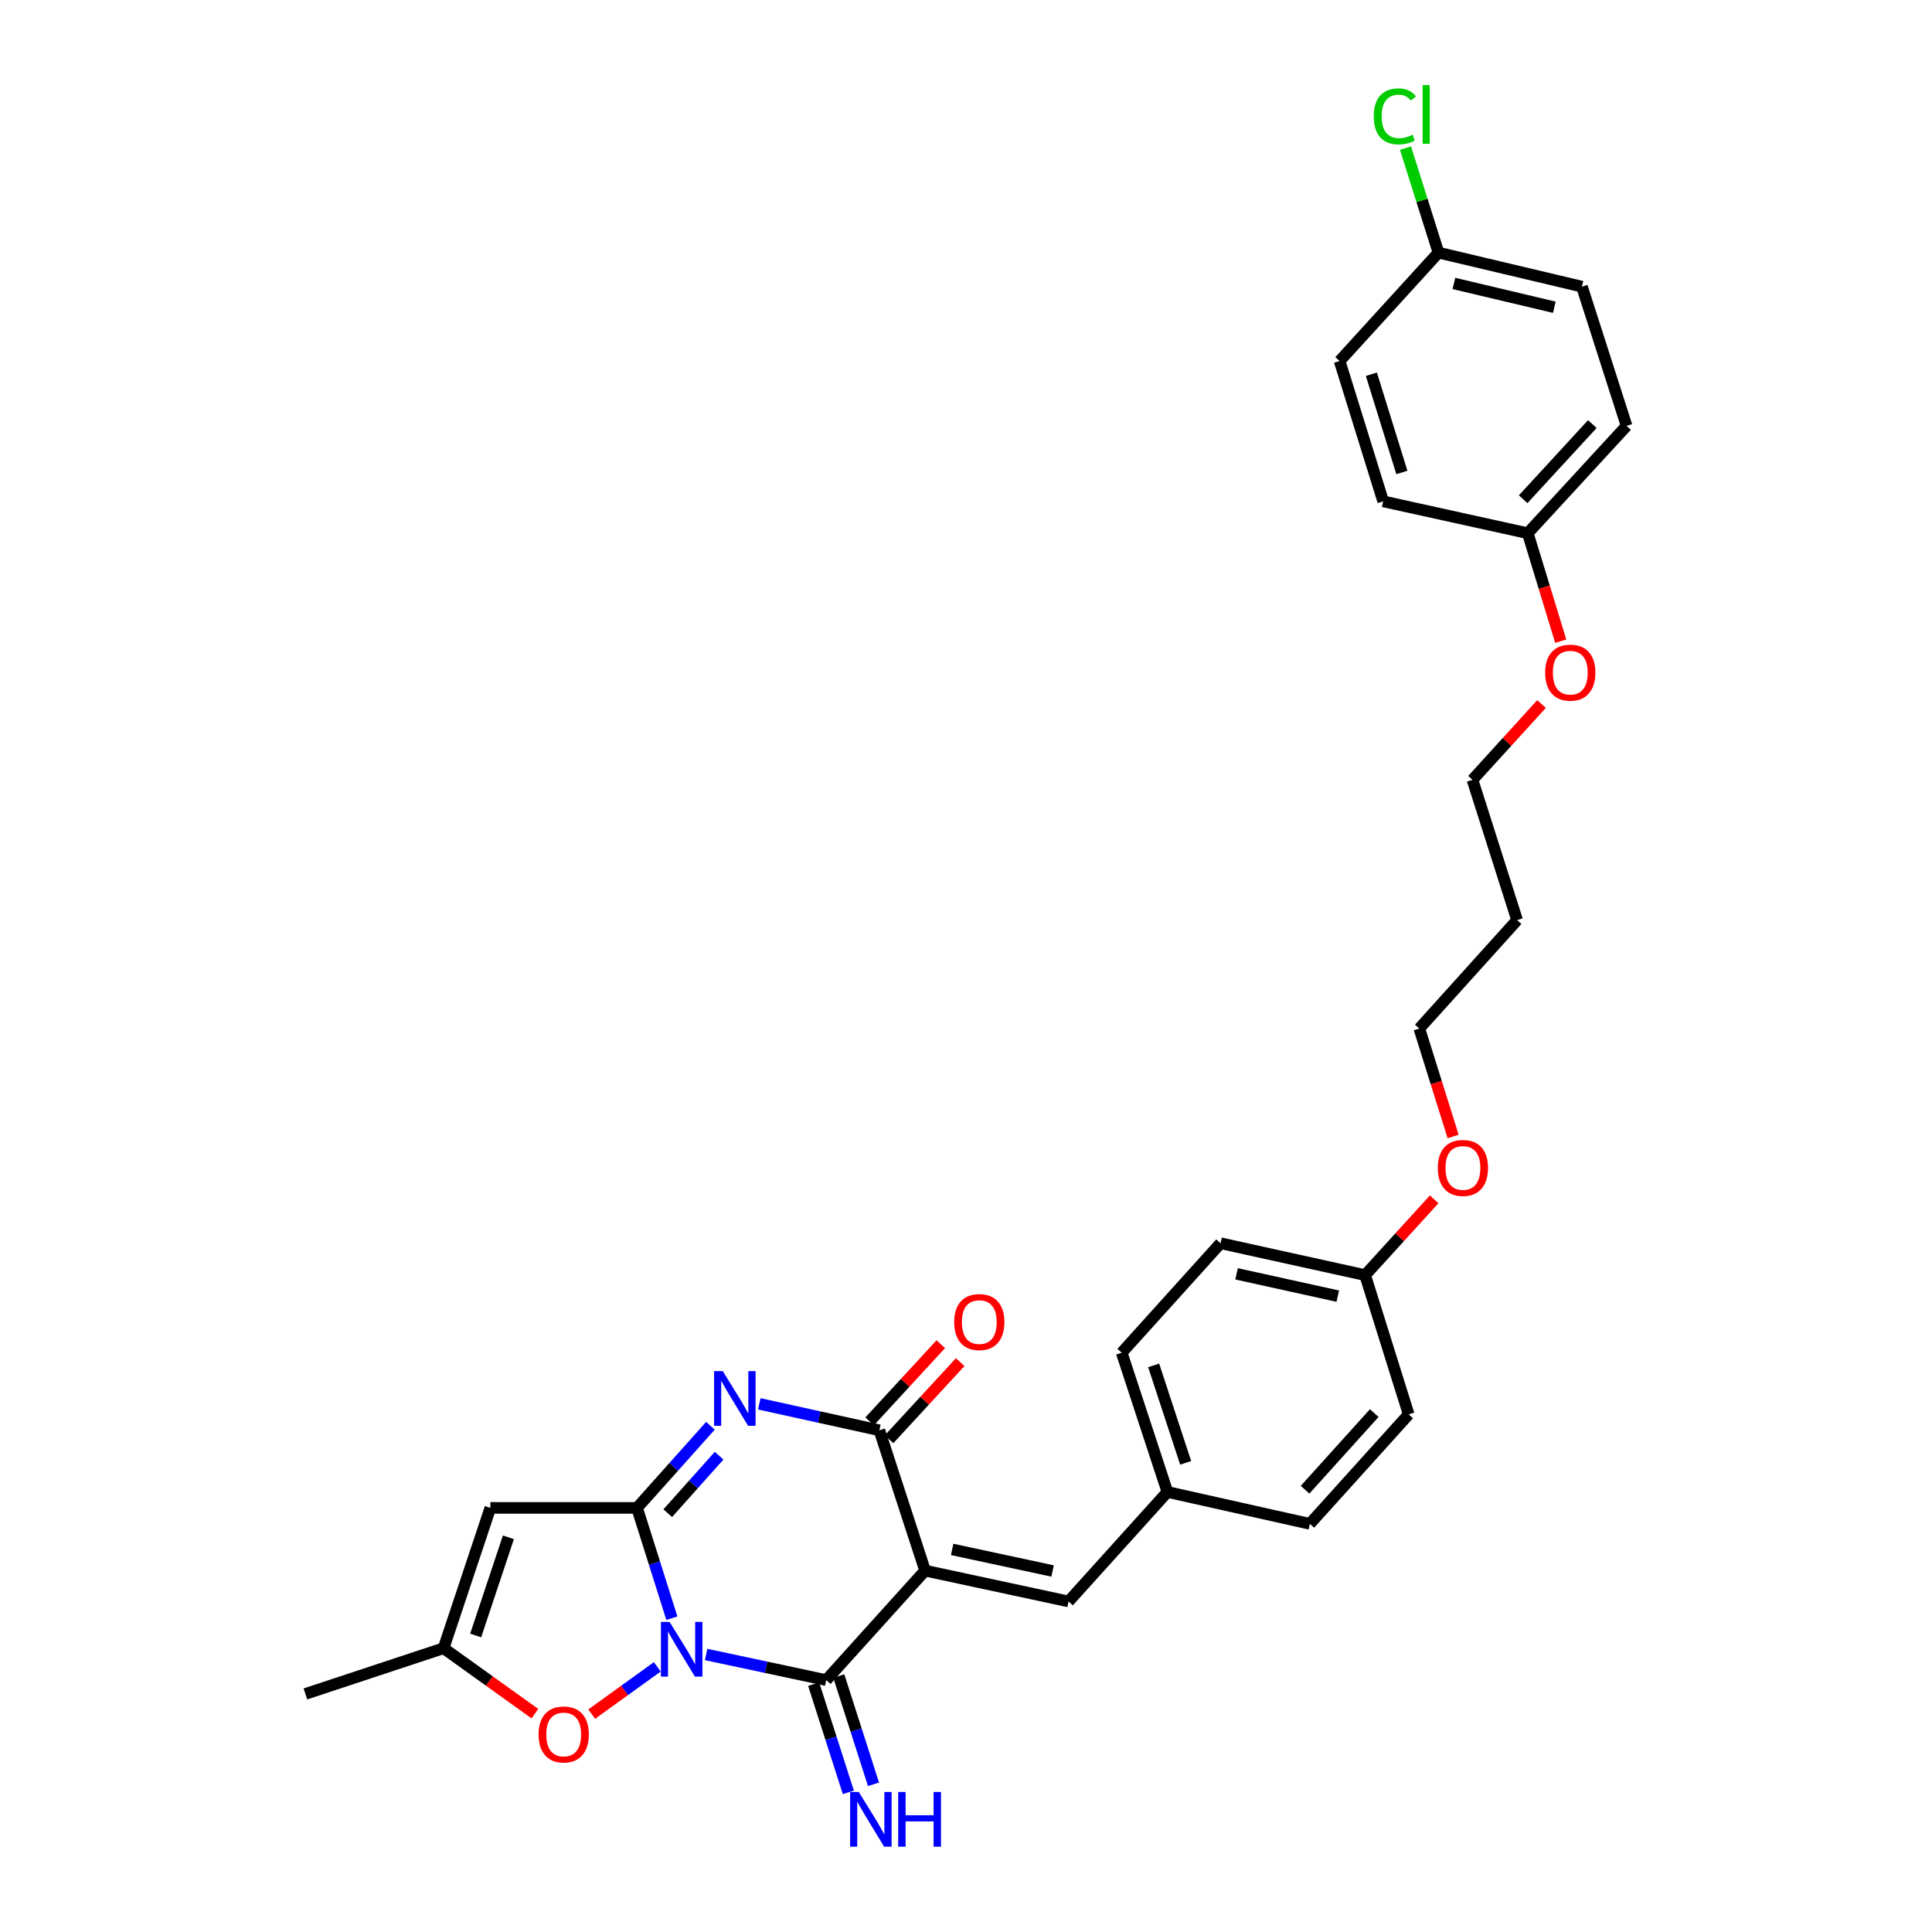 <?xml version='1.0' encoding='iso-8859-1'?>
<svg version='1.1' baseProfile='full'
              xmlns='http://www.w3.org/2000/svg'
                      xmlns:rdkit='http://www.rdkit.org/xml'
                      xmlns:xlink='http://www.w3.org/1999/xlink'
                  xml:space='preserve'
width='1000px' height='1000px' viewBox='0 0 1000 1000'>
<!-- END OF HEADER -->
<rect style='opacity:1.0;fill:#FFFFFF;stroke:none' width='1000' height='1000' x='0' y='0'> </rect>
<path class='bond-0' d='M 347.758,837.578 L 338.742,809.033' style='fill:none;fill-rule:evenodd;stroke:#0000FF;stroke-width:6px;stroke-linecap:butt;stroke-linejoin:miter;stroke-opacity:1' />
<path class='bond-0' d='M 338.742,809.033 L 329.727,780.488' style='fill:none;fill-rule:evenodd;stroke:#000000;stroke-width:6px;stroke-linecap:butt;stroke-linejoin:miter;stroke-opacity:1' />
<path class='bond-2' d='M 365.488,856.356 L 396.57,862.986' style='fill:none;fill-rule:evenodd;stroke:#0000FF;stroke-width:6px;stroke-linecap:butt;stroke-linejoin:miter;stroke-opacity:1' />
<path class='bond-2' d='M 396.57,862.986 L 427.652,869.617' style='fill:none;fill-rule:evenodd;stroke:#000000;stroke-width:6px;stroke-linecap:butt;stroke-linejoin:miter;stroke-opacity:1' />
<path class='bond-6' d='M 340.214,862.754 L 323.237,874.989' style='fill:none;fill-rule:evenodd;stroke:#0000FF;stroke-width:6px;stroke-linecap:butt;stroke-linejoin:miter;stroke-opacity:1' />
<path class='bond-6' d='M 323.237,874.989 L 306.261,887.225' style='fill:none;fill-rule:evenodd;stroke:#FF0000;stroke-width:6px;stroke-linecap:butt;stroke-linejoin:miter;stroke-opacity:1' />
<path class='bond-3' d='M 329.727,780.488 L 348.719,759.234' style='fill:none;fill-rule:evenodd;stroke:#000000;stroke-width:6px;stroke-linecap:butt;stroke-linejoin:miter;stroke-opacity:1' />
<path class='bond-3' d='M 348.719,759.234 L 367.71,737.98' style='fill:none;fill-rule:evenodd;stroke:#0000FF;stroke-width:6px;stroke-linecap:butt;stroke-linejoin:miter;stroke-opacity:1' />
<path class='bond-3' d='M 345.621,783.223 L 358.915,768.345' style='fill:none;fill-rule:evenodd;stroke:#000000;stroke-width:6px;stroke-linecap:butt;stroke-linejoin:miter;stroke-opacity:1' />
<path class='bond-3' d='M 358.915,768.345 L 372.209,753.467' style='fill:none;fill-rule:evenodd;stroke:#0000FF;stroke-width:6px;stroke-linecap:butt;stroke-linejoin:miter;stroke-opacity:1' />
<path class='bond-5' d='M 329.727,780.488 L 253.809,780.488' style='fill:none;fill-rule:evenodd;stroke:#000000;stroke-width:6px;stroke-linecap:butt;stroke-linejoin:miter;stroke-opacity:1' />
<path class='bond-1' d='M 478.821,812.948 L 427.652,869.617' style='fill:none;fill-rule:evenodd;stroke:#000000;stroke-width:6px;stroke-linecap:butt;stroke-linejoin:miter;stroke-opacity:1' />
<path class='bond-4' d='M 478.821,812.948 L 455.159,740.319' style='fill:none;fill-rule:evenodd;stroke:#000000;stroke-width:6px;stroke-linecap:butt;stroke-linejoin:miter;stroke-opacity:1' />
<path class='bond-7' d='M 478.821,812.948 L 553.083,828.908' style='fill:none;fill-rule:evenodd;stroke:#000000;stroke-width:6px;stroke-linecap:butt;stroke-linejoin:miter;stroke-opacity:1' />
<path class='bond-7' d='M 492.834,801.973 L 544.817,813.145' style='fill:none;fill-rule:evenodd;stroke:#000000;stroke-width:6px;stroke-linecap:butt;stroke-linejoin:miter;stroke-opacity:1' />
<path class='bond-9' d='M 421.142,871.704 L 430.122,899.712' style='fill:none;fill-rule:evenodd;stroke:#000000;stroke-width:6px;stroke-linecap:butt;stroke-linejoin:miter;stroke-opacity:1' />
<path class='bond-9' d='M 430.122,899.712 L 439.103,927.719' style='fill:none;fill-rule:evenodd;stroke:#0000FF;stroke-width:6px;stroke-linecap:butt;stroke-linejoin:miter;stroke-opacity:1' />
<path class='bond-9' d='M 434.162,867.529 L 443.143,895.537' style='fill:none;fill-rule:evenodd;stroke:#000000;stroke-width:6px;stroke-linecap:butt;stroke-linejoin:miter;stroke-opacity:1' />
<path class='bond-9' d='M 443.143,895.537 L 452.123,923.544' style='fill:none;fill-rule:evenodd;stroke:#0000FF;stroke-width:6px;stroke-linecap:butt;stroke-linejoin:miter;stroke-opacity:1' />
<path class='bond-31' d='M 393.005,726.623 L 424.082,733.471' style='fill:none;fill-rule:evenodd;stroke:#0000FF;stroke-width:6px;stroke-linecap:butt;stroke-linejoin:miter;stroke-opacity:1' />
<path class='bond-31' d='M 424.082,733.471 L 455.159,740.319' style='fill:none;fill-rule:evenodd;stroke:#000000;stroke-width:6px;stroke-linecap:butt;stroke-linejoin:miter;stroke-opacity:1' />
<path class='bond-10' d='M 460.185,744.953 L 478.593,724.988' style='fill:none;fill-rule:evenodd;stroke:#000000;stroke-width:6px;stroke-linecap:butt;stroke-linejoin:miter;stroke-opacity:1' />
<path class='bond-10' d='M 478.593,724.988 L 497.001,705.023' style='fill:none;fill-rule:evenodd;stroke:#FF0000;stroke-width:6px;stroke-linecap:butt;stroke-linejoin:miter;stroke-opacity:1' />
<path class='bond-10' d='M 450.132,735.684 L 468.54,715.719' style='fill:none;fill-rule:evenodd;stroke:#000000;stroke-width:6px;stroke-linecap:butt;stroke-linejoin:miter;stroke-opacity:1' />
<path class='bond-10' d='M 468.54,715.719 L 486.948,695.754' style='fill:none;fill-rule:evenodd;stroke:#FF0000;stroke-width:6px;stroke-linecap:butt;stroke-linejoin:miter;stroke-opacity:1' />
<path class='bond-30' d='M 253.809,780.488 L 229.599,853.11' style='fill:none;fill-rule:evenodd;stroke:#000000;stroke-width:6px;stroke-linecap:butt;stroke-linejoin:miter;stroke-opacity:1' />
<path class='bond-30' d='M 263.149,795.706 L 246.203,846.541' style='fill:none;fill-rule:evenodd;stroke:#000000;stroke-width:6px;stroke-linecap:butt;stroke-linejoin:miter;stroke-opacity:1' />
<path class='bond-8' d='M 276.856,886.982 L 253.228,870.046' style='fill:none;fill-rule:evenodd;stroke:#FF0000;stroke-width:6px;stroke-linecap:butt;stroke-linejoin:miter;stroke-opacity:1' />
<path class='bond-8' d='M 253.228,870.046 L 229.599,853.11' style='fill:none;fill-rule:evenodd;stroke:#000000;stroke-width:6px;stroke-linecap:butt;stroke-linejoin:miter;stroke-opacity:1' />
<path class='bond-11' d='M 553.083,828.908 L 604.253,772.239' style='fill:none;fill-rule:evenodd;stroke:#000000;stroke-width:6px;stroke-linecap:butt;stroke-linejoin:miter;stroke-opacity:1' />
<path class='bond-27' d='M 229.599,853.11 L 158.08,876.772' style='fill:none;fill-rule:evenodd;stroke:#000000;stroke-width:6px;stroke-linecap:butt;stroke-linejoin:miter;stroke-opacity:1' />
<path class='bond-16' d='M 604.253,772.239 L 580.59,700.172' style='fill:none;fill-rule:evenodd;stroke:#000000;stroke-width:6px;stroke-linecap:butt;stroke-linejoin:miter;stroke-opacity:1' />
<path class='bond-16' d='M 613.694,757.163 L 597.13,706.716' style='fill:none;fill-rule:evenodd;stroke:#000000;stroke-width:6px;stroke-linecap:butt;stroke-linejoin:miter;stroke-opacity:1' />
<path class='bond-17' d='M 604.253,772.239 L 677.975,788.746' style='fill:none;fill-rule:evenodd;stroke:#000000;stroke-width:6px;stroke-linecap:butt;stroke-linejoin:miter;stroke-opacity:1' />
<path class='bond-12' d='M 744.55,130.763 L 818.812,148.371' style='fill:none;fill-rule:evenodd;stroke:#000000;stroke-width:6px;stroke-linecap:butt;stroke-linejoin:miter;stroke-opacity:1' />
<path class='bond-12' d='M 752.535,146.709 L 804.518,159.035' style='fill:none;fill-rule:evenodd;stroke:#000000;stroke-width:6px;stroke-linecap:butt;stroke-linejoin:miter;stroke-opacity:1' />
<path class='bond-15' d='M 744.55,130.763 L 736.016,103.71' style='fill:none;fill-rule:evenodd;stroke:#000000;stroke-width:6px;stroke-linecap:butt;stroke-linejoin:miter;stroke-opacity:1' />
<path class='bond-15' d='M 736.016,103.71 L 727.482,76.658' style='fill:none;fill-rule:evenodd;stroke:#00CC00;stroke-width:6px;stroke-linecap:butt;stroke-linejoin:miter;stroke-opacity:1' />
<path class='bond-33' d='M 744.55,130.763 L 693.381,186.877' style='fill:none;fill-rule:evenodd;stroke:#000000;stroke-width:6px;stroke-linecap:butt;stroke-linejoin:miter;stroke-opacity:1' />
<path class='bond-13' d='M 706.591,660.002 L 729.129,732.077' style='fill:none;fill-rule:evenodd;stroke:#000000;stroke-width:6px;stroke-linecap:butt;stroke-linejoin:miter;stroke-opacity:1' />
<path class='bond-25' d='M 706.591,660.002 L 724.459,640.389' style='fill:none;fill-rule:evenodd;stroke:#000000;stroke-width:6px;stroke-linecap:butt;stroke-linejoin:miter;stroke-opacity:1' />
<path class='bond-25' d='M 724.459,640.389 L 742.327,620.775' style='fill:none;fill-rule:evenodd;stroke:#FF0000;stroke-width:6px;stroke-linecap:butt;stroke-linejoin:miter;stroke-opacity:1' />
<path class='bond-32' d='M 706.591,660.002 L 631.759,643.503' style='fill:none;fill-rule:evenodd;stroke:#000000;stroke-width:6px;stroke-linecap:butt;stroke-linejoin:miter;stroke-opacity:1' />
<path class='bond-32' d='M 692.422,670.88 L 640.04,659.331' style='fill:none;fill-rule:evenodd;stroke:#000000;stroke-width:6px;stroke-linecap:butt;stroke-linejoin:miter;stroke-opacity:1' />
<path class='bond-14' d='M 790.766,275.99 L 799.296,303.933' style='fill:none;fill-rule:evenodd;stroke:#000000;stroke-width:6px;stroke-linecap:butt;stroke-linejoin:miter;stroke-opacity:1' />
<path class='bond-14' d='M 799.296,303.933 L 807.826,331.876' style='fill:none;fill-rule:evenodd;stroke:#FF0000;stroke-width:6px;stroke-linecap:butt;stroke-linejoin:miter;stroke-opacity:1' />
<path class='bond-20' d='M 790.766,275.99 L 715.935,259.499' style='fill:none;fill-rule:evenodd;stroke:#000000;stroke-width:6px;stroke-linecap:butt;stroke-linejoin:miter;stroke-opacity:1' />
<path class='bond-22' d='M 790.766,275.99 L 841.92,220.438' style='fill:none;fill-rule:evenodd;stroke:#000000;stroke-width:6px;stroke-linecap:butt;stroke-linejoin:miter;stroke-opacity:1' />
<path class='bond-22' d='M 788.381,258.395 L 824.189,219.509' style='fill:none;fill-rule:evenodd;stroke:#000000;stroke-width:6px;stroke-linecap:butt;stroke-linejoin:miter;stroke-opacity:1' />
<path class='bond-23' d='M 580.59,700.172 L 631.759,643.503' style='fill:none;fill-rule:evenodd;stroke:#000000;stroke-width:6px;stroke-linecap:butt;stroke-linejoin:miter;stroke-opacity:1' />
<path class='bond-21' d='M 677.975,788.746 L 729.129,732.077' style='fill:none;fill-rule:evenodd;stroke:#000000;stroke-width:6px;stroke-linecap:butt;stroke-linejoin:miter;stroke-opacity:1' />
<path class='bond-21' d='M 675.499,771.083 L 711.306,731.415' style='fill:none;fill-rule:evenodd;stroke:#000000;stroke-width:6px;stroke-linecap:butt;stroke-linejoin:miter;stroke-opacity:1' />
<path class='bond-18' d='M 818.812,148.371 L 841.92,220.438' style='fill:none;fill-rule:evenodd;stroke:#000000;stroke-width:6px;stroke-linecap:butt;stroke-linejoin:miter;stroke-opacity:1' />
<path class='bond-19' d='M 693.381,186.877 L 715.935,259.499' style='fill:none;fill-rule:evenodd;stroke:#000000;stroke-width:6px;stroke-linecap:butt;stroke-linejoin:miter;stroke-opacity:1' />
<path class='bond-19' d='M 709.822,193.715 L 725.61,244.55' style='fill:none;fill-rule:evenodd;stroke:#000000;stroke-width:6px;stroke-linecap:butt;stroke-linejoin:miter;stroke-opacity:1' />
<path class='bond-24' d='M 785.251,476.254 L 734.629,532.368' style='fill:none;fill-rule:evenodd;stroke:#000000;stroke-width:6px;stroke-linecap:butt;stroke-linejoin:miter;stroke-opacity:1' />
<path class='bond-29' d='M 785.251,476.254 L 762.151,403.64' style='fill:none;fill-rule:evenodd;stroke:#000000;stroke-width:6px;stroke-linecap:butt;stroke-linejoin:miter;stroke-opacity:1' />
<path class='bond-28' d='M 752.129,588.234 L 743.379,560.301' style='fill:none;fill-rule:evenodd;stroke:#FF0000;stroke-width:6px;stroke-linecap:butt;stroke-linejoin:miter;stroke-opacity:1' />
<path class='bond-28' d='M 743.379,560.301 L 734.629,532.368' style='fill:none;fill-rule:evenodd;stroke:#000000;stroke-width:6px;stroke-linecap:butt;stroke-linejoin:miter;stroke-opacity:1' />
<path class='bond-26' d='M 797.894,364.41 L 780.022,384.025' style='fill:none;fill-rule:evenodd;stroke:#FF0000;stroke-width:6px;stroke-linecap:butt;stroke-linejoin:miter;stroke-opacity:1' />
<path class='bond-26' d='M 780.022,384.025 L 762.151,403.64' style='fill:none;fill-rule:evenodd;stroke:#000000;stroke-width:6px;stroke-linecap:butt;stroke-linejoin:miter;stroke-opacity:1' />
<path  class='atom-0' d='M 346.575 839.497
L 355.855 854.497
Q 356.775 855.977, 358.255 858.657
Q 359.735 861.337, 359.815 861.497
L 359.815 839.497
L 363.575 839.497
L 363.575 867.817
L 359.695 867.817
L 349.735 851.417
Q 348.575 849.497, 347.335 847.297
Q 346.135 845.097, 345.775 844.417
L 345.775 867.817
L 342.095 867.817
L 342.095 839.497
L 346.575 839.497
' fill='#0000FF'/>
<path  class='atom-4' d='M 374.09 709.675
L 383.37 724.675
Q 384.29 726.155, 385.77 728.835
Q 387.25 731.515, 387.33 731.675
L 387.33 709.675
L 391.09 709.675
L 391.09 737.995
L 387.21 737.995
L 377.25 721.595
Q 376.09 719.675, 374.85 717.475
Q 373.65 715.275, 373.29 714.595
L 373.29 737.995
L 369.61 737.995
L 369.61 709.675
L 374.09 709.675
' fill='#0000FF'/>
<path  class='atom-7' d='M 278.768 897.75
Q 278.768 890.95, 282.128 887.15
Q 285.488 883.35, 291.768 883.35
Q 298.048 883.35, 301.408 887.15
Q 304.768 890.95, 304.768 897.75
Q 304.768 904.63, 301.368 908.55
Q 297.968 912.43, 291.768 912.43
Q 285.528 912.43, 282.128 908.55
Q 278.768 904.67, 278.768 897.75
M 291.768 909.23
Q 296.088 909.23, 298.408 906.35
Q 300.768 903.43, 300.768 897.75
Q 300.768 892.19, 298.408 889.39
Q 296.088 886.55, 291.768 886.55
Q 287.448 886.55, 285.088 889.35
Q 282.768 892.15, 282.768 897.75
Q 282.768 903.47, 285.088 906.35
Q 287.448 909.23, 291.768 909.23
' fill='#FF0000'/>
<path  class='atom-10' d='M 444.5 927.523
L 453.78 942.523
Q 454.7 944.003, 456.18 946.683
Q 457.66 949.363, 457.74 949.523
L 457.74 927.523
L 461.5 927.523
L 461.5 955.843
L 457.62 955.843
L 447.66 939.443
Q 446.5 937.523, 445.26 935.323
Q 444.06 933.123, 443.7 932.443
L 443.7 955.843
L 440.02 955.843
L 440.02 927.523
L 444.5 927.523
' fill='#0000FF'/>
<path  class='atom-10' d='M 464.9 927.523
L 468.74 927.523
L 468.74 939.563
L 483.22 939.563
L 483.22 927.523
L 487.06 927.523
L 487.06 955.843
L 483.22 955.843
L 483.22 942.763
L 468.74 942.763
L 468.74 955.843
L 464.9 955.843
L 464.9 927.523
' fill='#0000FF'/>
<path  class='atom-11' d='M 493.882 684.3
Q 493.882 677.5, 497.242 673.7
Q 500.602 669.9, 506.882 669.9
Q 513.162 669.9, 516.522 673.7
Q 519.882 677.5, 519.882 684.3
Q 519.882 691.18, 516.482 695.1
Q 513.082 698.98, 506.882 698.98
Q 500.642 698.98, 497.242 695.1
Q 493.882 691.22, 493.882 684.3
M 506.882 695.78
Q 511.202 695.78, 513.522 692.9
Q 515.882 689.98, 515.882 684.3
Q 515.882 678.74, 513.522 675.94
Q 511.202 673.1, 506.882 673.1
Q 502.562 673.1, 500.202 675.9
Q 497.882 678.7, 497.882 684.3
Q 497.882 690.02, 500.202 692.9
Q 502.562 695.78, 506.882 695.78
' fill='#FF0000'/>
<path  class='atom-16' d='M 711.069 60.223
Q 711.069 53.183, 714.349 49.503
Q 717.669 45.783, 723.949 45.783
Q 729.789 45.783, 732.909 49.903
L 730.269 52.063
Q 727.989 49.063, 723.949 49.063
Q 719.669 49.063, 717.389 51.943
Q 715.149 54.783, 715.149 60.223
Q 715.149 65.823, 717.469 68.703
Q 719.829 71.583, 724.389 71.583
Q 727.509 71.583, 731.149 69.703
L 732.269 72.703
Q 730.789 73.663, 728.549 74.223
Q 726.309 74.783, 723.829 74.783
Q 717.669 74.783, 714.349 71.023
Q 711.069 67.263, 711.069 60.223
' fill='#00CC00'/>
<path  class='atom-16' d='M 736.349 44.063
L 740.029 44.063
L 740.029 74.423
L 736.349 74.423
L 736.349 44.063
' fill='#00CC00'/>
<path  class='atom-26' d='M 744.206 604.522
Q 744.206 597.722, 747.566 593.922
Q 750.926 590.122, 757.206 590.122
Q 763.486 590.122, 766.846 593.922
Q 770.206 597.722, 770.206 604.522
Q 770.206 611.402, 766.806 615.322
Q 763.406 619.202, 757.206 619.202
Q 750.966 619.202, 747.566 615.322
Q 744.206 611.442, 744.206 604.522
M 757.206 616.002
Q 761.526 616.002, 763.846 613.122
Q 766.206 610.202, 766.206 604.522
Q 766.206 598.962, 763.846 596.162
Q 761.526 593.322, 757.206 593.322
Q 752.886 593.322, 750.526 596.122
Q 748.206 598.922, 748.206 604.522
Q 748.206 610.242, 750.526 613.122
Q 752.886 616.002, 757.206 616.002
' fill='#FF0000'/>
<path  class='atom-27' d='M 799.773 348.16
Q 799.773 341.36, 803.133 337.56
Q 806.493 333.76, 812.773 333.76
Q 819.053 333.76, 822.413 337.56
Q 825.773 341.36, 825.773 348.16
Q 825.773 355.04, 822.373 358.96
Q 818.973 362.84, 812.773 362.84
Q 806.533 362.84, 803.133 358.96
Q 799.773 355.08, 799.773 348.16
M 812.773 359.64
Q 817.093 359.64, 819.413 356.76
Q 821.773 353.84, 821.773 348.16
Q 821.773 342.6, 819.413 339.8
Q 817.093 336.96, 812.773 336.96
Q 808.453 336.96, 806.093 339.76
Q 803.773 342.56, 803.773 348.16
Q 803.773 353.88, 806.093 356.76
Q 808.453 359.64, 812.773 359.64
' fill='#FF0000'/>
</svg>
